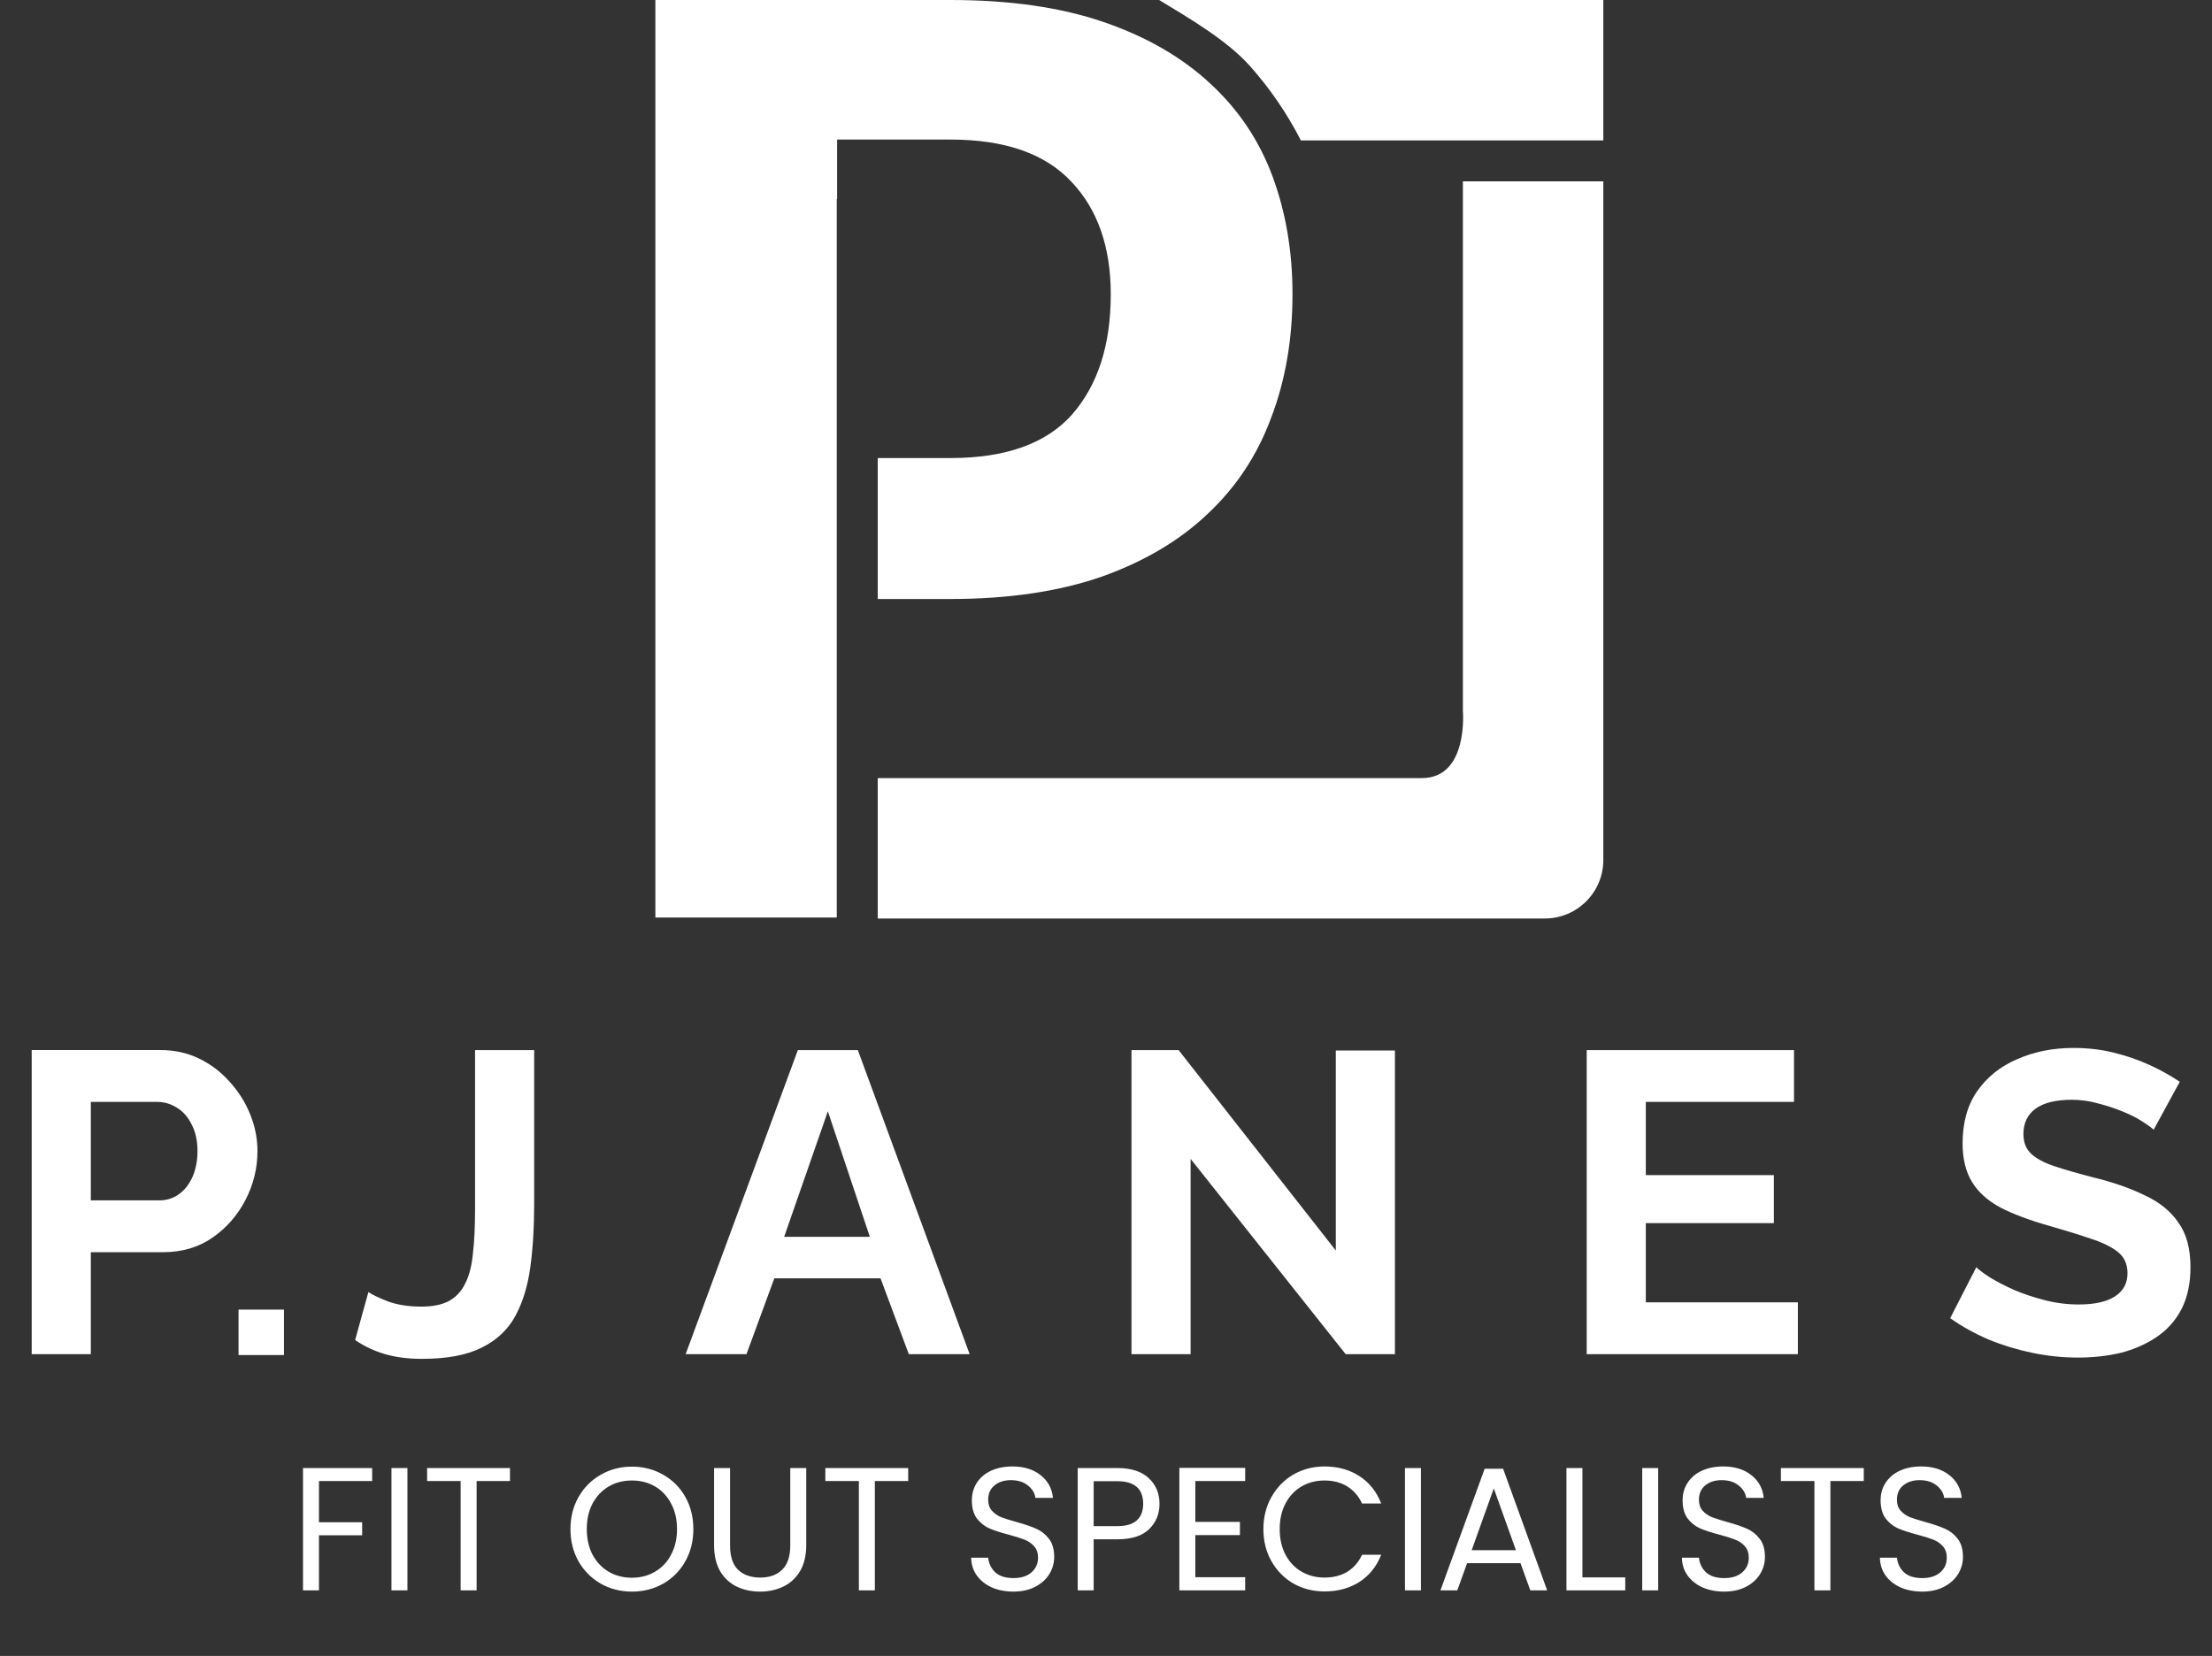 <svg xmlns="http://www.w3.org/2000/svg" width="203" height="152" viewBox="0 0 203 152" fill="none"><rect x="0" y="0" width="203" height="152" fill="#333333" stroke="none"/><path d="M34.154 134.753V135.945H29.273V139.731H33.236V140.923H29.273V145.982H27.807V134.753H34.154ZM37.391 134.753V145.982H35.925V134.753H37.391ZM46.801 134.753V135.945H43.74V145.982H42.274V135.945H39.197V134.753H46.801ZM57.991 146.095C56.949 146.095 55.999 145.853 55.14 145.37C54.28 144.876 53.598 144.194 53.094 143.324C52.6 142.443 52.352 141.455 52.352 140.359C52.352 139.264 52.6 138.281 53.094 137.411C53.598 136.531 54.28 135.849 55.14 135.365C55.999 134.871 56.949 134.624 57.991 134.624C59.044 134.624 59.999 134.871 60.859 135.365C61.718 135.849 62.395 136.525 62.889 137.395C63.383 138.265 63.63 139.253 63.63 140.359C63.63 141.466 63.383 142.454 62.889 143.324C62.395 144.194 61.718 144.876 60.859 145.37C59.999 145.853 59.044 146.095 57.991 146.095ZM57.991 144.822C58.775 144.822 59.479 144.639 60.102 144.274C60.735 143.909 61.229 143.388 61.584 142.712C61.949 142.035 62.131 141.251 62.131 140.359C62.131 139.457 61.949 138.673 61.584 138.007C61.229 137.331 60.741 136.81 60.118 136.445C59.495 136.08 58.786 135.897 57.991 135.897C57.196 135.897 56.487 136.08 55.865 136.445C55.242 136.81 54.748 137.331 54.382 138.007C54.028 138.673 53.851 139.457 53.851 140.359C53.851 141.251 54.028 142.035 54.382 142.712C54.748 143.388 55.242 143.909 55.865 144.274C56.498 144.639 57.207 144.822 57.991 144.822ZM66.999 134.753V141.858C66.999 142.857 67.24 143.598 67.724 144.081C68.218 144.564 68.9 144.806 69.77 144.806C70.629 144.806 71.3 144.564 71.784 144.081C72.278 143.598 72.525 142.857 72.525 141.858V134.753H73.991V141.842C73.991 142.776 73.803 143.565 73.427 144.21C73.051 144.843 72.541 145.316 71.896 145.628C71.263 145.939 70.548 146.095 69.754 146.095C68.959 146.095 68.239 145.939 67.595 145.628C66.961 145.316 66.457 144.843 66.081 144.21C65.715 143.565 65.533 142.776 65.533 141.842V134.753H66.999ZM83.347 134.753V135.945H80.287V145.982H78.821V135.945H75.743V134.753H83.347ZM93.007 146.095C92.266 146.095 91.6 145.966 91.01 145.708C90.43 145.44 89.973 145.074 89.64 144.613C89.308 144.14 89.136 143.598 89.125 142.985H90.688C90.741 143.512 90.956 143.957 91.332 144.323C91.719 144.677 92.277 144.854 93.007 144.854C93.706 144.854 94.253 144.682 94.651 144.339C95.059 143.984 95.263 143.533 95.263 142.985C95.263 142.556 95.145 142.207 94.909 141.938C94.672 141.67 94.377 141.466 94.022 141.326C93.668 141.186 93.19 141.036 92.589 140.875C91.847 140.682 91.251 140.488 90.8 140.295C90.36 140.102 89.979 139.801 89.656 139.393C89.345 138.974 89.189 138.416 89.189 137.717C89.189 137.105 89.345 136.563 89.656 136.09C89.968 135.618 90.403 135.253 90.962 134.995C91.531 134.737 92.18 134.608 92.911 134.608C93.963 134.608 94.823 134.871 95.488 135.398C96.165 135.924 96.546 136.622 96.632 137.492H95.021C94.968 137.062 94.742 136.686 94.345 136.364C93.947 136.031 93.421 135.865 92.766 135.865C92.154 135.865 91.654 136.026 91.268 136.348C90.881 136.66 90.688 137.1 90.688 137.669C90.688 138.077 90.8 138.41 91.026 138.668C91.262 138.926 91.547 139.124 91.88 139.264C92.223 139.393 92.701 139.543 93.314 139.715C94.055 139.919 94.651 140.123 95.102 140.327C95.553 140.521 95.939 140.827 96.262 141.246C96.584 141.654 96.745 142.212 96.745 142.921C96.745 143.469 96.6 143.984 96.31 144.468C96.02 144.951 95.591 145.343 95.021 145.644C94.452 145.944 93.781 146.095 93.007 146.095ZM106.41 138.04C106.41 138.974 106.088 139.753 105.443 140.376C104.809 140.988 103.837 141.294 102.527 141.294H100.368V145.982H98.902V134.753H102.527C103.795 134.753 104.756 135.059 105.411 135.671C106.077 136.284 106.41 137.073 106.41 138.04ZM102.527 140.086C103.343 140.086 103.945 139.908 104.332 139.554C104.718 139.2 104.912 138.695 104.912 138.04C104.912 136.654 104.117 135.961 102.527 135.961H100.368V140.086H102.527ZM109.698 135.945V139.699H113.79V140.907H109.698V144.774H114.273V145.982H108.232V134.737H114.273V135.945H109.698ZM115.944 140.359C115.944 139.264 116.191 138.281 116.685 137.411C117.179 136.531 117.85 135.843 118.699 135.349C119.558 134.855 120.508 134.608 121.55 134.608C122.774 134.608 123.843 134.903 124.756 135.494C125.669 136.085 126.335 136.923 126.754 138.007H124.998C124.686 137.331 124.235 136.81 123.644 136.445C123.064 136.08 122.366 135.897 121.55 135.897C120.766 135.897 120.063 136.08 119.44 136.445C118.817 136.81 118.328 137.331 117.974 138.007C117.619 138.673 117.442 139.457 117.442 140.359C117.442 141.251 117.619 142.035 117.974 142.712C118.328 143.377 118.817 143.893 119.44 144.258C120.063 144.623 120.766 144.806 121.55 144.806C122.366 144.806 123.064 144.629 123.644 144.274C124.235 143.909 124.686 143.388 124.998 142.712H126.754C126.335 143.786 125.669 144.618 124.756 145.209C123.843 145.789 122.774 146.079 121.55 146.079C120.508 146.079 119.558 145.837 118.699 145.354C117.85 144.86 117.179 144.178 116.685 143.308C116.191 142.438 115.944 141.455 115.944 140.359ZM130.402 134.753V145.982H128.936V134.753H130.402ZM139.538 143.485H134.64L133.738 145.982H132.192L136.251 134.818H137.943L141.987 145.982H140.44L139.538 143.485ZM139.119 142.293L137.089 136.622L135.059 142.293H139.119ZM145.222 144.79H149.153V145.982H143.756V134.753H145.222V144.79ZM152.176 134.753V145.982H150.71V134.753H152.176ZM158.235 146.095C157.494 146.095 156.828 145.966 156.237 145.708C155.657 145.44 155.201 145.074 154.868 144.613C154.535 144.14 154.363 143.598 154.352 142.985H155.915C155.969 143.512 156.183 143.957 156.559 144.323C156.946 144.677 157.504 144.854 158.235 144.854C158.933 144.854 159.481 144.682 159.878 144.339C160.286 143.984 160.49 143.533 160.49 142.985C160.49 142.556 160.372 142.207 160.136 141.938C159.9 141.67 159.604 141.466 159.25 141.326C158.895 141.186 158.417 141.036 157.816 140.875C157.075 140.682 156.479 140.488 156.028 140.295C155.587 140.102 155.206 139.801 154.884 139.393C154.572 138.974 154.417 138.416 154.417 137.717C154.417 137.105 154.572 136.563 154.884 136.09C155.195 135.618 155.63 135.253 156.189 134.995C156.758 134.737 157.408 134.608 158.138 134.608C159.191 134.608 160.05 134.871 160.716 135.398C161.392 135.924 161.774 136.622 161.86 137.492H160.249C160.195 137.062 159.969 136.686 159.572 136.364C159.175 136.031 158.648 135.865 157.993 135.865C157.381 135.865 156.882 136.026 156.495 136.348C156.108 136.66 155.915 137.1 155.915 137.669C155.915 138.077 156.028 138.41 156.253 138.668C156.49 138.926 156.774 139.124 157.107 139.264C157.451 139.393 157.929 139.543 158.541 139.715C159.282 139.919 159.878 140.123 160.329 140.327C160.78 140.521 161.167 140.827 161.489 141.246C161.811 141.654 161.972 142.212 161.972 142.921C161.972 143.469 161.827 143.984 161.537 144.468C161.247 144.951 160.818 145.343 160.249 145.644C159.679 145.944 159.008 146.095 158.235 146.095ZM171.041 134.753V135.945H167.98V145.982H166.514V135.945H163.437V134.753H171.041ZM176.406 146.095C175.665 146.095 174.999 145.966 174.408 145.708C173.828 145.44 173.372 145.074 173.039 144.613C172.706 144.14 172.534 143.598 172.523 142.985H174.086C174.14 143.512 174.355 143.957 174.731 144.323C175.117 144.677 175.676 144.854 176.406 144.854C177.104 144.854 177.652 144.682 178.049 144.339C178.457 143.984 178.661 143.533 178.661 142.985C178.661 142.556 178.543 142.207 178.307 141.938C178.071 141.67 177.775 141.466 177.421 141.326C177.066 141.186 176.589 141.036 175.987 140.875C175.246 140.682 174.65 140.488 174.199 140.295C173.759 140.102 173.377 139.801 173.055 139.393C172.744 138.974 172.588 138.416 172.588 137.717C172.588 137.105 172.744 136.563 173.055 136.09C173.367 135.618 173.801 135.253 174.36 134.995C174.929 134.737 175.579 134.608 176.309 134.608C177.362 134.608 178.221 134.871 178.887 135.398C179.564 135.924 179.945 136.622 180.031 137.492H178.42C178.366 137.062 178.141 136.686 177.743 136.364C177.346 136.031 176.819 135.865 176.164 135.865C175.552 135.865 175.053 136.026 174.666 136.348C174.279 136.66 174.086 137.1 174.086 137.669C174.086 138.077 174.199 138.41 174.424 138.668C174.661 138.926 174.945 139.124 175.278 139.264C175.622 139.393 176.1 139.543 176.712 139.715C177.453 139.919 178.049 140.123 178.5 140.327C178.951 140.521 179.338 140.827 179.66 141.246C179.982 141.654 180.144 142.212 180.144 142.921C180.144 143.469 179.999 143.984 179.709 144.468C179.419 144.951 178.989 145.343 178.42 145.644C177.851 145.944 177.179 146.095 176.406 146.095Z" fill="white"></path><path d="M2.909 124.299V96.386H14.743C16.027 96.386 17.206 96.648 18.281 97.172C19.356 97.696 20.286 98.404 21.072 99.295C21.885 100.186 22.514 101.182 22.959 102.283C23.405 103.384 23.628 104.511 23.628 105.664C23.628 107.236 23.261 108.73 22.527 110.146C21.793 111.561 20.784 112.714 19.5 113.605C18.216 114.496 16.695 114.942 14.939 114.942H8.335V124.299H2.909ZM8.335 110.185H14.625C15.28 110.185 15.87 110.002 16.394 109.635C16.918 109.268 17.338 108.743 17.652 108.062C17.967 107.354 18.124 106.555 18.124 105.664C18.124 104.694 17.94 103.869 17.573 103.187C17.233 102.506 16.774 101.995 16.198 101.654C15.647 101.313 15.044 101.143 14.389 101.143H8.335V110.185Z" fill="white"></path><path d="M33.809 118.599C34.15 118.835 34.752 119.123 35.617 119.464C36.482 119.778 37.504 119.935 38.683 119.935C39.705 119.935 40.544 119.765 41.199 119.424C41.854 119.058 42.352 118.52 42.693 117.813C43.06 117.105 43.296 116.188 43.401 115.061C43.532 113.934 43.597 112.585 43.597 111.012V96.389H49.022V110.58C49.022 112.676 48.904 114.589 48.668 116.319C48.432 118.049 47.974 119.542 47.292 120.8C46.611 122.058 45.576 123.028 44.187 123.709C42.824 124.391 41.003 124.731 38.723 124.731C37.465 124.731 36.338 124.587 35.342 124.299C34.346 124.011 33.429 123.578 32.59 123.002L33.809 118.599ZM73.222 96.389H78.725L88.985 124.299H83.403L80.809 117.341H71.06L68.505 124.299H62.923L73.222 96.389ZM79.826 113.528L75.974 102.01L71.964 113.528H79.826ZM109.264 106.374V124.299H103.84V96.389H108.164L122.59 114.786V96.428H128.015V124.299H123.494L109.264 106.374ZM164.994 119.542V124.299H145.614V96.389H164.64V101.145H151.039V107.867H162.792V112.27H151.039V119.542H164.994ZM197.644 103.7C197.46 103.517 197.12 103.268 196.622 102.954C196.15 102.639 195.56 102.338 194.853 102.049C194.171 101.761 193.425 101.512 192.612 101.303C191.8 101.067 190.974 100.949 190.136 100.949C188.668 100.949 187.554 101.224 186.794 101.774C186.061 102.325 185.694 103.098 185.694 104.094C185.694 104.854 185.929 105.456 186.401 105.902C186.873 106.347 187.58 106.727 188.524 107.042C189.467 107.356 190.647 107.697 192.062 108.064C193.896 108.509 195.482 109.06 196.818 109.715C198.181 110.344 199.216 111.182 199.924 112.231C200.658 113.253 201.024 114.616 201.024 116.319C201.024 117.813 200.749 119.097 200.199 120.171C199.649 121.22 198.889 122.071 197.919 122.726C196.949 123.382 195.849 123.866 194.617 124.181C193.385 124.469 192.075 124.613 190.686 124.613C189.297 124.613 187.908 124.469 186.519 124.181C185.13 123.893 183.794 123.486 182.51 122.962C181.225 122.412 180.046 121.757 178.972 120.997L181.37 116.319C181.605 116.555 182.025 116.869 182.627 117.262C183.23 117.629 183.964 118.009 184.829 118.402C185.694 118.769 186.637 119.084 187.659 119.346C188.681 119.608 189.716 119.739 190.765 119.739C192.232 119.739 193.346 119.49 194.106 118.992C194.866 118.494 195.246 117.787 195.246 116.869C195.246 116.031 194.945 115.376 194.342 114.904C193.739 114.432 192.9 114.026 191.826 113.685C190.751 113.318 189.48 112.925 188.013 112.506C186.257 112.008 184.789 111.458 183.61 110.855C182.431 110.226 181.553 109.44 180.976 108.496C180.4 107.553 180.112 106.374 180.112 104.958C180.112 103.045 180.557 101.447 181.448 100.163C182.365 98.852 183.597 97.87 185.143 97.214C186.689 96.533 188.406 96.192 190.293 96.192C191.603 96.192 192.835 96.337 193.988 96.625C195.167 96.913 196.268 97.293 197.29 97.765C198.312 98.236 199.229 98.748 200.042 99.298L197.644 103.7Z" fill="white"></path><path fill-rule="evenodd" clip-rule="evenodd" d="M80.551 54.983H87.224C92.508 54.983 97.117 54.306 101.049 52.953C104.981 51.558 108.236 49.634 110.815 47.182C113.436 44.73 115.381 41.792 116.649 38.367C117.96 34.943 118.615 31.159 118.615 27.016C118.615 23.084 118.002 19.469 116.776 16.171C115.55 12.874 113.648 10.041 111.069 7.673C108.49 5.264 105.234 3.382 101.302 2.029C97.371 0.676 92.678 0 87.224 0H60.145V84.218H76.792V18.258H76.823V12.81H87.224C92.213 12.81 95.912 14.1 98.322 16.679C100.732 19.215 101.937 22.661 101.937 27.016C101.937 31.666 100.753 35.344 98.385 38.05C96.018 40.714 92.297 42.045 87.224 42.045H80.551V54.983Z" fill="white"></path><path d="M147.14 16.647H134.252V65.246C134.252 65.246 134.789 71.422 130.492 71.422C121.9 71.422 127.539 71.422 127.539 71.422H80.551V84.31L141.77 84.31C144.735 84.31 147.14 81.906 147.14 78.94V16.647Z" fill="white"></path><path fill-rule="evenodd" clip-rule="evenodd" d="M147.14 12.888H119.384C118.128 10.434 116.559 8.132 114.701 6.05C112.57 3.66 109.047 1.627 106.374 0H147.14V12.888Z" fill="white"></path><rect x="21.891" y="120.211" width="4.17" height="4.17" fill="white"></rect></svg>